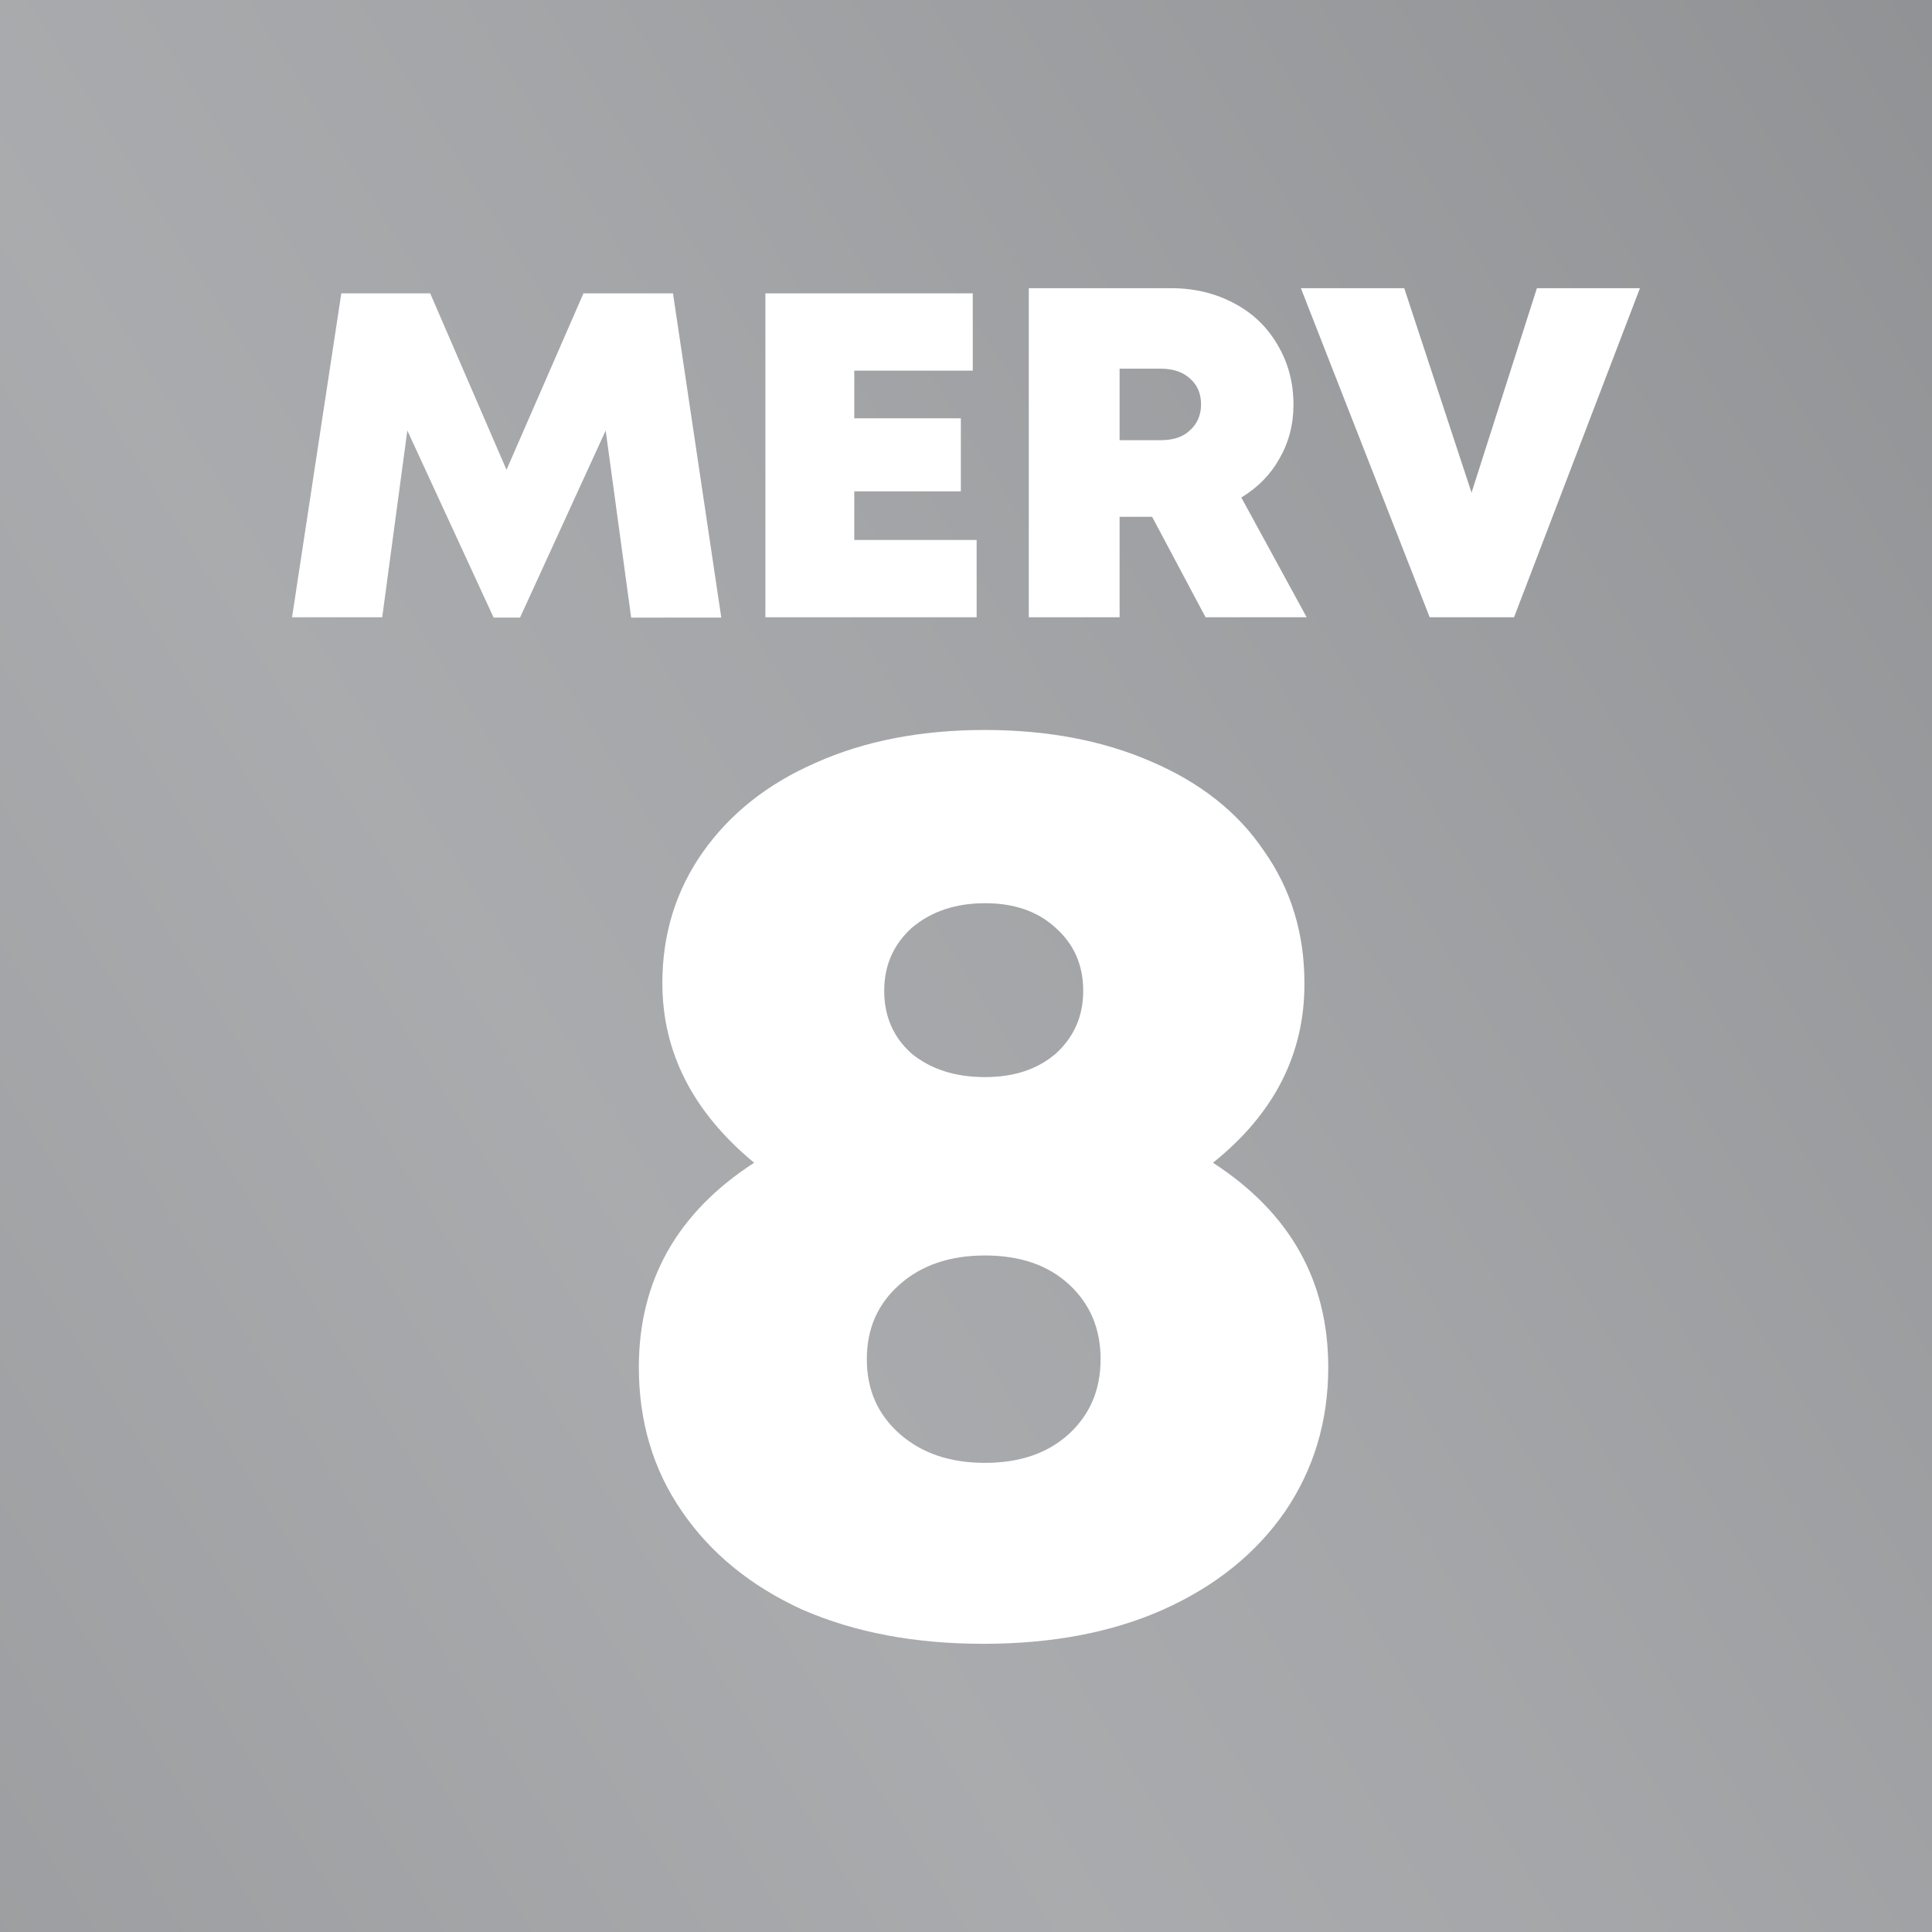 <?xml version="1.0" encoding="utf-8"?>
<!-- Generator: Adobe Illustrator 28.1.0, SVG Export Plug-In . SVG Version: 6.00 Build 0)  -->
<svg version="1.1" id="Layer_1" xmlns="http://www.w3.org/2000/svg" xmlns:xlink="http://www.w3.org/1999/xlink" x="0px" y="0px"
	 viewBox="0 0 600 600" style="enable-background:new 0 0 600 600;" xml:space="preserve">
<rect x="0" y="0" width="600" height="600" fill="#333333" stroke="none"/>
<style type="text/css">
	.st0{clip-path:url(#SVGID_00000123435728636367629220000006924803029215210154_);fill:#E5BE6F;}

		.st1{opacity:0.78;clip-path:url(#SVGID_00000123435728636367629220000006924803029215210154_);fill:url(#SVGID_00000016782071883856427770000014746433233569547186_);enable-background:new    ;}
	.st2{clip-path:url(#SVGID_00000145016974088705409010000000353749595998239118_);fill:#A9ABAD;}

		.st3{opacity:0.35;clip-path:url(#SVGID_00000145016974088705409010000000353749595998239118_);fill:url(#SVGID_00000023263455377923093060000002687239841457960864_);enable-background:new    ;}
	.st4{clip-path:url(#SVGID_00000026885290074303531130000014870141338059668619_);fill:#0C6094;}

		.st5{opacity:0.78;clip-path:url(#SVGID_00000026885290074303531130000014870141338059668619_);fill:url(#SVGID_00000009564054812123193950000017060727387715464074_);enable-background:new    ;}
	.st6{clip-path:url(#SVGID_00000096057387597278409800000009633421126842643117_);fill:#2F363B;}
	.st7{fill:#FFFFFF;}
</style>
<g>
	<defs>
		<rect id="SVGID_00000149382344524686252880000016594784011688056203_" x="-8.3" y="-8.3" width="616.5" height="616.5"/>
	</defs>
	<clipPath id="SVGID_00000031201716652976456850000006995611756588934291_">
		<use xlink:href="#SVGID_00000149382344524686252880000016594784011688056203_"  style="overflow:visible;"/>
	</clipPath>
	<path style="clip-path:url(#SVGID_00000031201716652976456850000006995611756588934291_);fill:#A9ABAD;" d="M629.8,871.1
		c0,13.6-14.2,22.6-26.5,16.9L307.9,749.9c-5-2.3-10.8-2.3-15.8,0L-3.3,888c-12.3,5.8-26.5-3.2-26.5-16.9v-976.3
		c0-10.3,8.3-18.6,18.6-18.6h622.3c10.3,0,18.6,8.3,18.6,18.6V871.1z"/>

		<linearGradient id="SVGID_00000133519229637961221020000015373648385869890945_" gradientUnits="userSpaceOnUse" x1="-373.998" y1="-303.349" x2="700.891" y2="367.85" gradientTransform="matrix(1 0 0 -1 0 402)">
		<stop  offset="0" style="stop-color:#58595B"/>
		<stop  offset="0.52" style="stop-color:#A9ABAD"/>
		<stop  offset="0.64" style="stop-color:#9A9C9E"/>
		<stop  offset="0.86" style="stop-color:#747577"/>
		<stop  offset="1" style="stop-color:#58595B"/>
	</linearGradient>

		<path style="opacity:0.35;clip-path:url(#SVGID_00000031201716652976456850000006995611756588934291_);fill:url(#SVGID_00000133519229637961221020000015373648385869890945_);enable-background:new    ;" d="
		M629.8,772.6c0,13.6-14.2,22.6-26.5,16.9L307.9,651.4c-5-2.3-10.8-2.3-15.8,0L-3.3,789.5c-12.3,5.8-26.5-3.2-26.5-16.9v-976.3
		c0-10.3,8.3-18.6,18.6-18.6h622.3c10.3,0,18.6,8.3,18.6,18.6V772.6z"/>
</g>
<g>
	<defs>
		<rect id="SVGID_00000038408905853498154400000010765928477301487267_" x="-8.3" y="673.9" width="616.5" height="616.5"/>
	</defs>
	<clipPath id="SVGID_00000111180750163780434880000012925556824371067276_">
		<use xlink:href="#SVGID_00000038408905853498154400000010765928477301487267_"  style="overflow:visible;"/>
	</clipPath>
	<path style="clip-path:url(#SVGID_00000111180750163780434880000012925556824371067276_);fill:#0C6094;" d="M628.5,1417.2
		c0,13.6-14.1,22.5-26.4,16.8l-294.3-137.5c-5-2.3-10.7-2.3-15.7,0L-2.1,1434c-12.3,5.7-26.4-3.2-26.4-16.8V444.7
		c0-10.2,8.3-18.5,18.5-18.5H610c10.2,0,18.5,8.3,18.5,18.5V1417.2z"/>

		<linearGradient id="SVGID_00000181089341048287023650000014118411579055801267_" gradientUnits="userSpaceOnUse" x1="-371.402" y1="-948.192" x2="699.347" y2="-279.578" gradientTransform="matrix(1 0 0 -1 0 402)">
		<stop  offset="0" style="stop-color:#204771"/>
		<stop  offset="0.52" style="stop-color:#296193"/>
		<stop  offset="0.77" style="stop-color:#245584"/>
		<stop  offset="1" style="stop-color:#204772"/>
	</linearGradient>

		<path style="opacity:0.78;clip-path:url(#SVGID_00000111180750163780434880000012925556824371067276_);fill:url(#SVGID_00000181089341048287023650000014118411579055801267_);enable-background:new    ;" d="
		M628.5,1417.2c0,13.6-14.1,22.5-26.4,16.8l-294.3-137.5c-5-2.3-10.7-2.3-15.7,0L-2.1,1434c-12.3,5.7-26.4-3.2-26.4-16.8V444.7
		c0-10.2,8.3-18.5,18.5-18.5H610c10.2,0,18.5,8.3,18.5,18.5V1417.2z"/>
</g>
<g>
	<path class="st7" d="M196,191.7l-7.9-58l-26.6,58.1h-8.2l-26.8-58.1l-7.8,58h-28L106,91.1h27.6l23.7,54.8l23.9-54.8h27.8l15,100.7
		H196z M303.3,167.7v24h-65.6V91.1h64.4v24h-36.8v14.8h33.1v22.7h-33.1v15.1H303.3z M357.8,160.5h-10.1v31.2h-28.2V89.5h44.2
		c7.3,0,13.8,1.6,19.6,4.7c5.7,3,10.2,7.3,13.4,12.8c3.3,5.5,5,11.7,5,18.7c0,6.2-1.5,11.8-4.4,16.8c-2.8,5-6.8,9-11.8,12l20.3,37.2
		h-31.4L357.8,160.5z M347.7,136.7h12.8c3.9,0,6.9-1,9.1-3.1c2.2-2,3.4-4.7,3.4-8c0-3.3-1.1-6-3.4-8c-2.1-2-5.2-3.1-9.1-3.1h-12.8
		V136.7z M509.3,89.5l-39.1,102.2H444L404,89.5h32.1L457,153l20.3-63.5H509.3z"/>
	<path class="st7" d="M376.7,361.1c23.9,15.5,35.8,36.6,35.8,63.5c0,16.8-4.5,31.7-13.4,44.8c-9,13-21.6,23.2-37.9,30.5
		c-16,7.1-34.6,10.6-55.8,10.6c-21.2,0-39.9-3.5-56.2-10.6c-16-7.3-28.5-17.5-37.4-30.5c-9-13-13.4-28-13.4-44.8
		c0-26.9,11.9-48,35.8-63.5c-19-15.7-28.5-34.3-28.5-55.8c0-15.2,4.2-28.8,12.6-40.7c8.4-11.9,20.1-21.2,35-27.7
		c15.2-6.8,32.7-10.2,52.5-10.2c19.5,0,36.8,3.3,51.7,9.8c15.2,6.5,26.9,15.7,35,27.7c8.4,11.9,12.6,25.6,12.6,41.1
		C405.2,327.3,395.7,345.9,376.7,361.1z M305.9,280.5c-9.2,0-16.8,2.6-22.8,7.7c-5.7,5.2-8.5,11.7-8.5,19.5c0,7.9,2.8,14.4,8.5,19.5
		c6,4.9,13.6,7.3,22.8,7.3c9,0,16.3-2.4,22-7.3c5.7-5.2,8.5-11.7,8.5-19.5c0-7.9-2.8-14.4-8.5-19.5
		C322.4,283.1,315.1,280.5,305.9,280.5z M305.9,454.3c10.9,0,19.5-3,26.1-9c6.5-6,9.8-13.7,9.8-23.2c0-9.5-3.3-17.2-9.8-23.2
		c-6.5-6-15.2-9-26.1-9c-10.9,0-19.7,3-26.5,9c-6.8,6-10.2,13.7-10.2,23.2c0,9.5,3.4,17.2,10.2,23.2
		C286.2,451.3,295,454.3,305.9,454.3z"/>
</g>
</svg>
